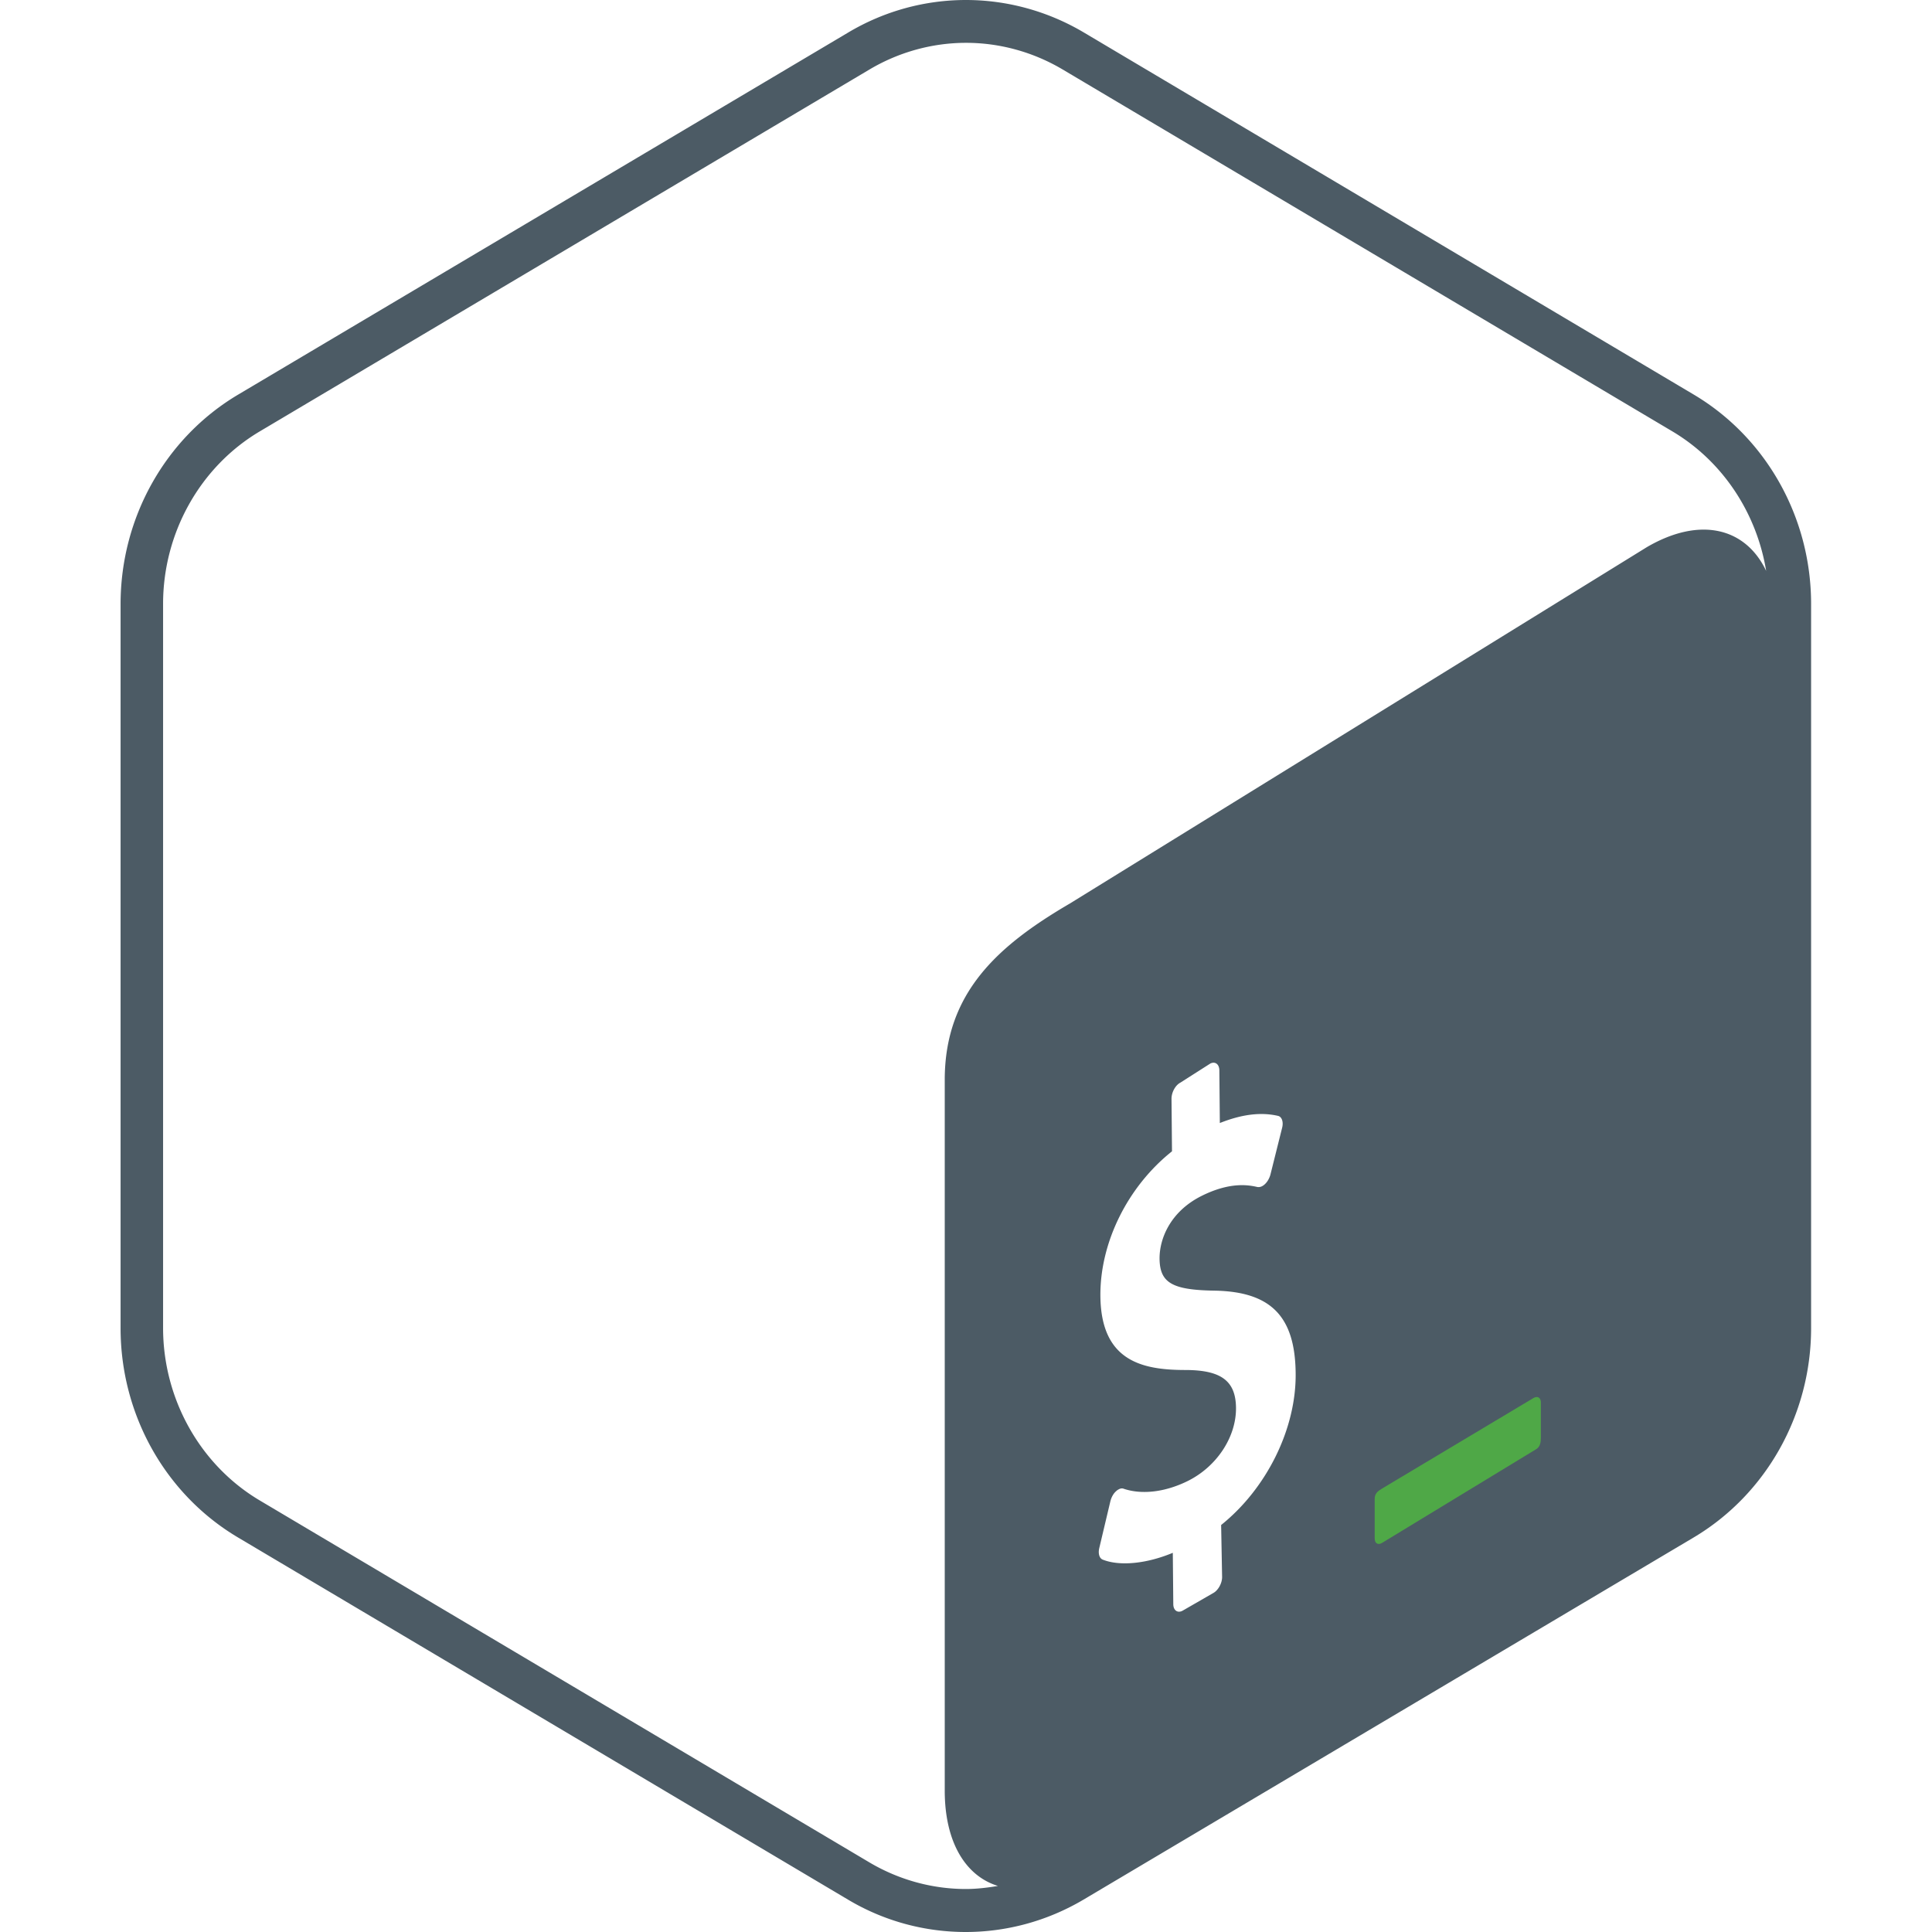 <?xml version="1.0" encoding="UTF-8" standalone="no"?>
<svg
   viewBox="0 0 119.53 119.53"
   version="1.1"
   id="svg3"
   sodipodi:docname="Bash.svg"
   inkscape:version="1.3.2 (091e20ef0f, 2023-11-25, custom)"
   width="119.53"
   height="119.53"
   xmlns:inkscape="http://www.inkscape.org/namespaces/inkscape"
   xmlns:sodipodi="http://sodipodi.sourceforge.net/DTD/sodipodi-0.dtd"
   xmlns="http://www.w3.org/2000/svg"
   xmlns:svg="http://www.w3.org/2000/svg">
  <defs
     id="defs3" />
  <sodipodi:namedview
     id="namedview3"
     pagecolor="#505050"
     bordercolor="#ffffff"
     borderopacity="1"
     inkscape:showpageshadow="0"
     inkscape:pageopacity="0"
     inkscape:pagecheckerboard="1"
     inkscape:deskcolor="#d1d1d1"
     showgrid="false"
     inkscape:zoom="3.6736209"
     inkscape:cx="61.111369"
     inkscape:cy="27.901627"
     inkscape:window-width="1916"
     inkscape:window-height="1076"
     inkscape:window-x="0"
     inkscape:window-y="0"
     inkscape:window-maximized="1"
     inkscape:current-layer="svg3" />
  <g
     id="g1"
     transform="translate(-4.24,-4.24)">
    <path
       fill="none"
       d="M 4.24,4.24 H 123.77 V 123.77 H 4.24 Z"
       id="path1"
       style="display:inline" />
    <path
       fill="#293138"
       d="M 109.01,28.64 71.28,6.24 c -2.25,-1.33 -4.77,-2 -7.28,-2 -2.51,0 -5.03,0.67 -7.28,2.01 l -37.74,22.4 c -4.5,2.67 -7.28,7.61 -7.28,12.96 v 44.8 c 0,5.35 2.77,10.29 7.28,12.96 l 37.73,22.4 c 2.25,1.34 4.76,2 7.28,2 2.51,0 5.03,-0.67 7.28,-2 l 37.74,-22.4 c 4.5,-2.67 7.28,-7.62 7.28,-12.96 V 41.6 c 0,-5.34 -2.77,-10.29 -7.28,-12.96 z m -29.22,69.95 0.06,3.22 c 0,0.39 -0.25,0.83 -0.55,0.99 l -1.91,1.1 c -0.3,0.15 -0.56,-0.03 -0.56,-0.42 l -0.03,-3.17 c -1.63,0.68 -3.29,0.84 -4.34,0.42 -0.2,-0.08 -0.29,-0.37 -0.21,-0.71 l 0.69,-2.91 c 0.06,-0.23 0.18,-0.46 0.34,-0.6 0.06,-0.06 0.12,-0.1 0.18,-0.13 0.11,-0.06 0.22,-0.07 0.31,-0.03 1.14,0.38 2.59,0.2 3.99,-0.5 1.78,-0.9 2.97,-2.72 2.95,-4.52 -0.02,-1.64 -0.9,-2.31 -3.05,-2.33 -2.74,0.01 -5.3,-0.53 -5.34,-4.57 -0.03,-3.32 1.69,-6.78 4.43,-8.96 l -0.03,-3.25 c 0,-0.4 0.24,-0.84 0.55,-1 l 1.85,-1.18 c 0.3,-0.15 0.56,0.04 0.56,0.43 l 0.03,3.25 c 1.36,-0.54 2.54,-0.69 3.61,-0.44 0.23,0.06 0.34,0.38 0.24,0.75 l -0.72,2.88 c -0.06,0.22 -0.18,0.44 -0.33,0.58 a 0.77,0.77 0 0 1 -0.19,0.14 c -0.1,0.05 -0.19,0.06 -0.28,0.05 -0.49,-0.11 -1.65,-0.36 -3.48,0.56 -1.92,0.97 -2.59,2.64 -2.58,3.88 0.02,1.48 0.77,1.93 3.39,1.97 3.49,0.06 4.99,1.58 5.03,5.09 0.05,3.44 -1.79,7.15 -4.61,9.41 z m 26.34,-60.5 -35.7,22.05 c -4.45,2.6 -7.73,5.52 -7.74,10.89 v 43.99 c 0,3.21 1.3,5.29 3.29,5.9 -0.65,0.11 -1.32,0.19 -1.98,0.19 -2.09,0 -4.15,-0.57 -5.96,-1.64 L 20.31,97.07 C 16.62,94.88 14.33,90.79 14.33,86.4 V 41.6 c 0,-4.39 2.29,-8.48 5.98,-10.67 L 58.05,8.53 c 1.81,-1.07 3.87,-1.64 5.96,-1.64 2.09,0 4.15,0.57 5.96,1.64 l 37.74,22.4 c 3.11,1.85 5.21,5.04 5.8,8.63 -1.27,-2.67 -4.09,-3.39 -7.38,-1.47 z"
       id="path2"
       style="display:inline;fill:#4c5b65;fill-opacity:1" />
    <path
       fill="#4fa847"
       d="m 99.12,90.73 -9.4,5.62 c -0.25,0.15 -0.43,0.31 -0.43,0.61 v 2.46 c 0,0.3 0.2,0.43 0.45,0.28 l 9.54,-5.8 c 0.25,-0.15 0.29,-0.42 0.29,-0.72 v -2.17 c 0,-0.3 -0.2,-0.42 -0.45,-0.28 z"
       id="path3"
       style="display:inline" />
  </g>
</svg>
